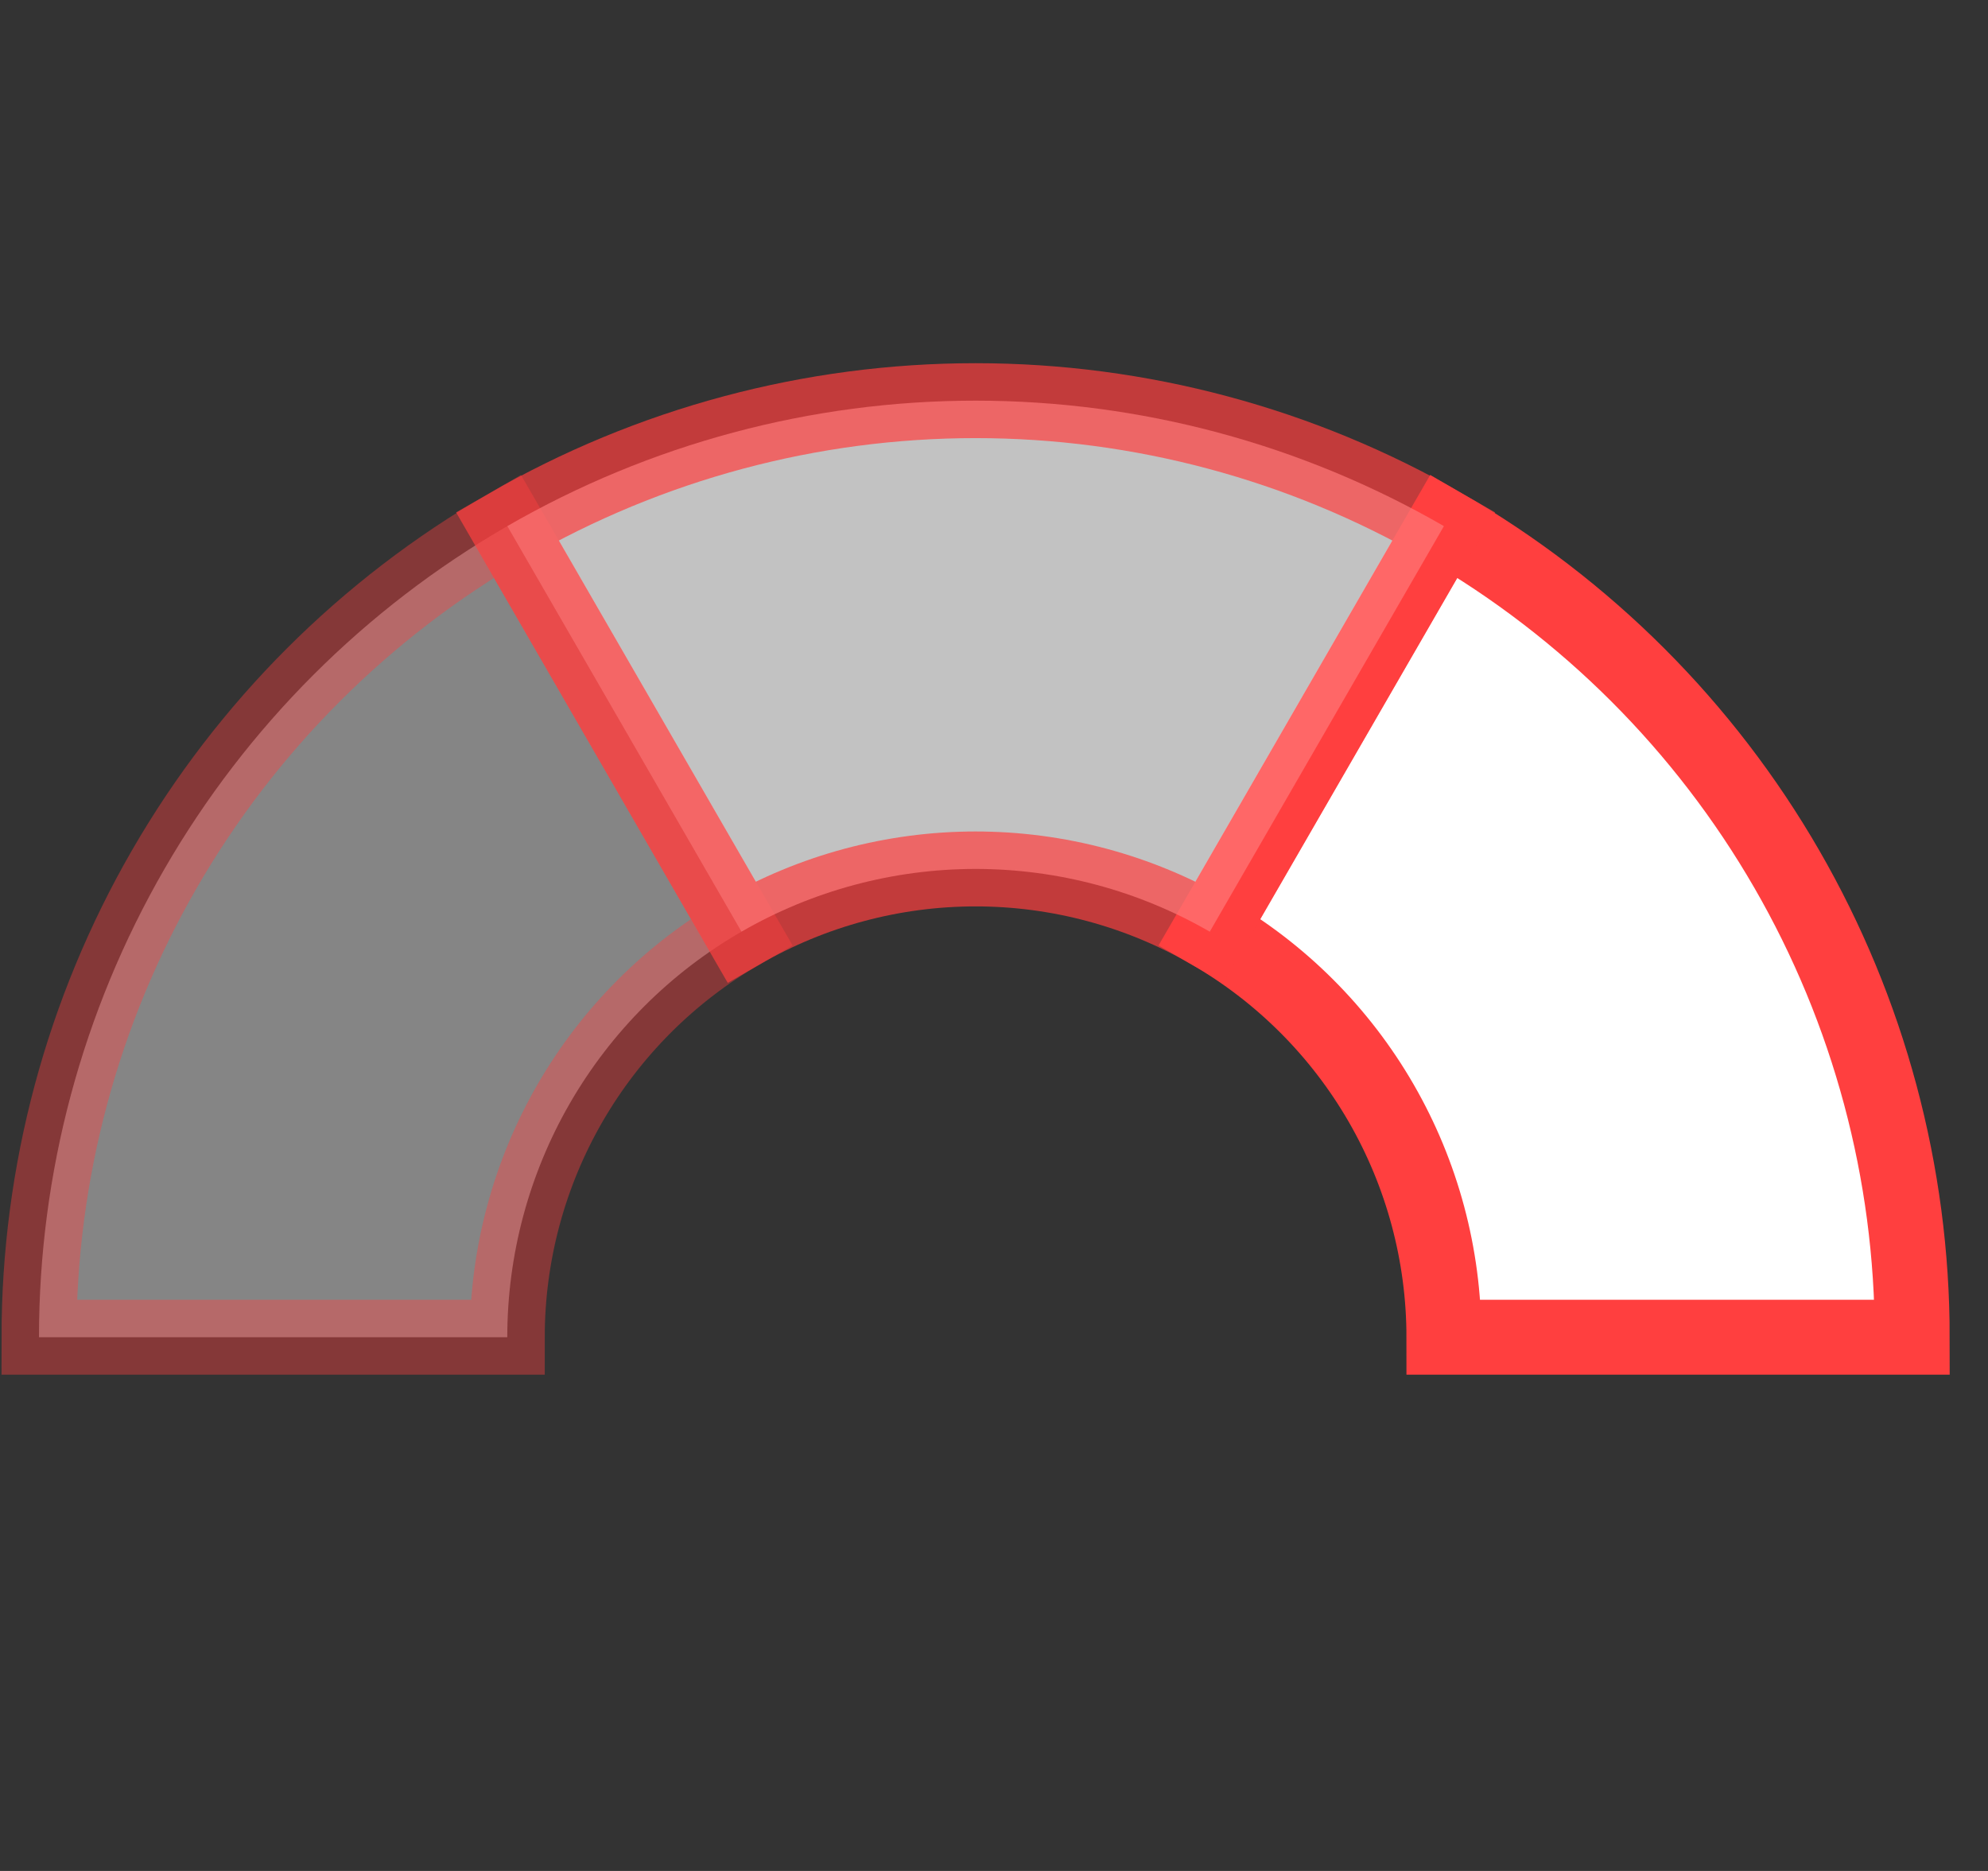 <svg width="51" height="48" viewBox="0 0 51 48" fill="none" xmlns="http://www.w3.org/2000/svg">
<rect x="0" y="0" width="51" height="48" fill="#333333" stroke="none"/>
<path opacity="0.4" d="M1 34.307C1 30.089 2.11 25.946 4.219 22.293C6.328 18.64 9.361 15.607 13.014 13.498L19.021 23.903C17.195 24.957 15.678 26.474 14.623 28.3C13.569 30.126 13.014 32.198 13.014 34.307H1Z" fill="white" stroke="#FF3F3F" stroke-width="1.922"/>
<path d="M37.042 13.498C40.694 15.607 43.727 18.64 45.836 22.293C47.945 25.946 49.056 30.089 49.056 34.307L37.042 34.307C37.042 32.198 36.486 30.126 35.432 28.3C34.378 26.474 32.861 24.957 31.035 23.903L37.042 13.498Z" fill="white" stroke="#FF3F3F" stroke-width="1.922"/>
<path opacity="0.7" d="M13.014 13.498C16.666 11.389 20.81 10.279 25.028 10.279C29.245 10.279 33.389 11.389 37.042 13.498L31.035 23.903C29.208 22.848 27.137 22.293 25.028 22.293C22.919 22.293 20.847 22.848 19.021 23.903L13.014 13.498Z" fill="white" stroke="#FF3F3F" stroke-width="1.922"/>
</svg>
